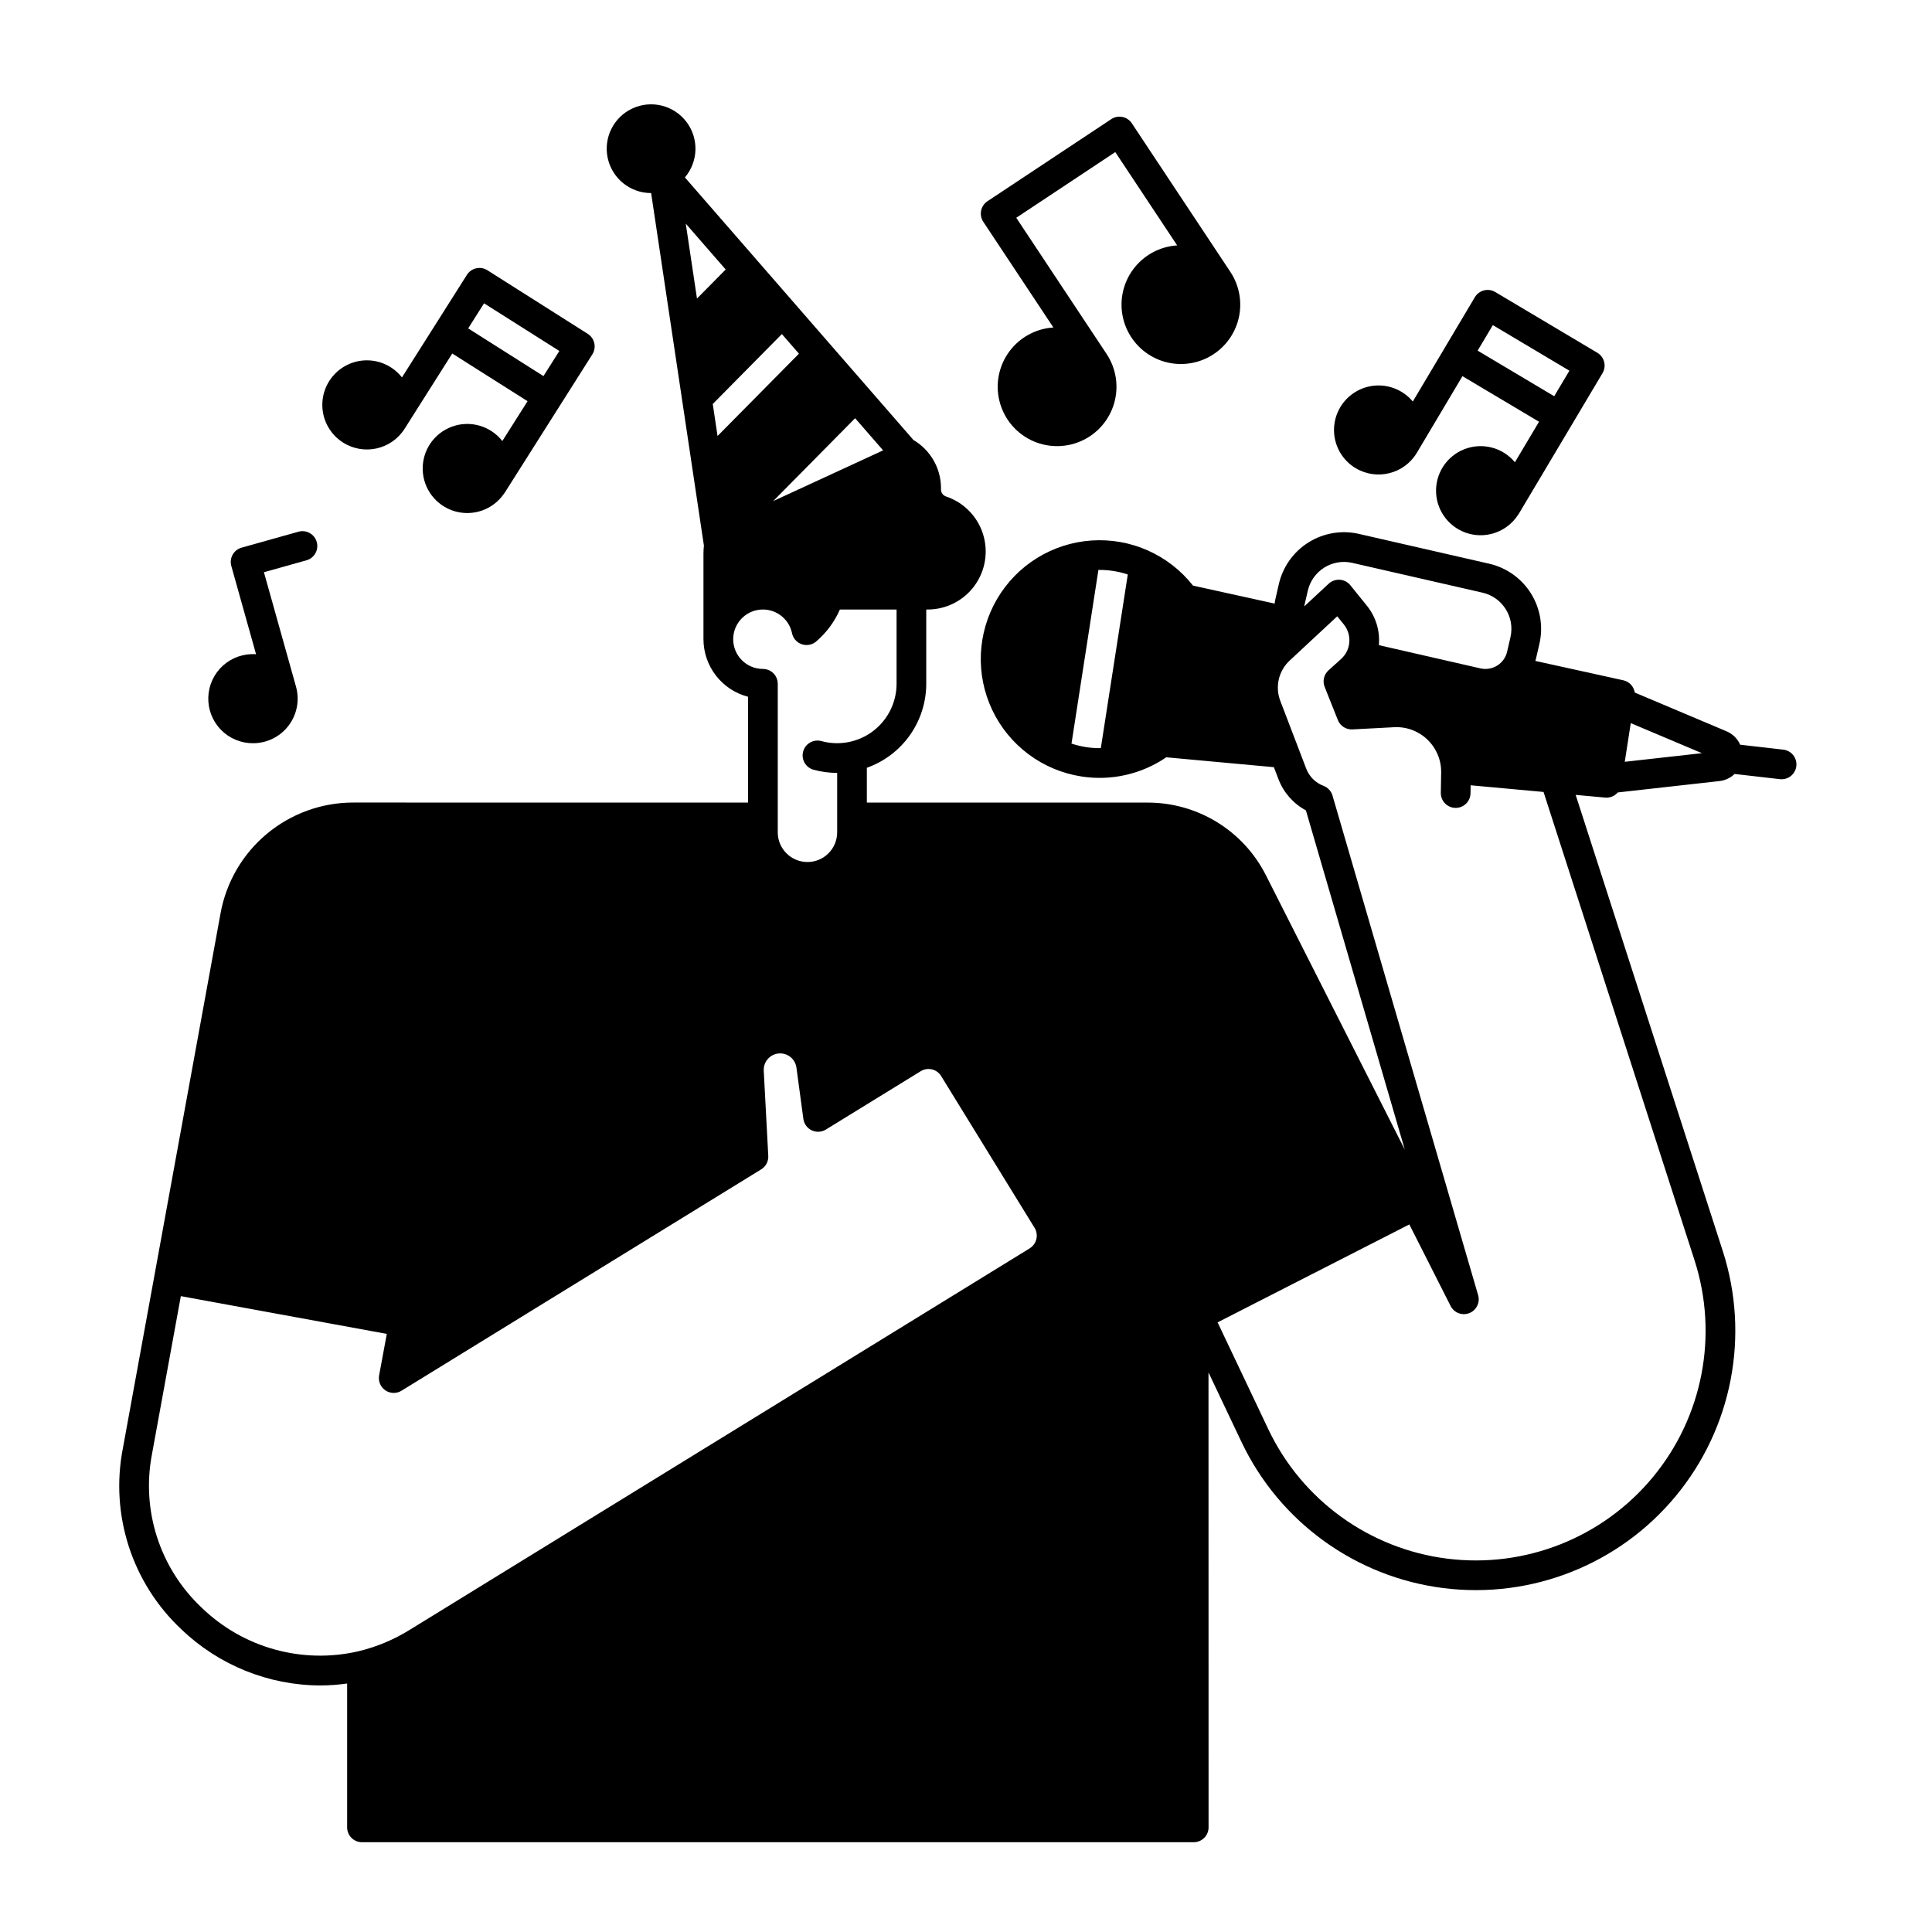 <?xml version="1.0" encoding="UTF-8"?>
<!-- Uploaded to: SVG Repo, www.svgrepo.com, Generator: SVG Repo Mixer Tools -->
<svg fill="#000000" width="800px" height="800px" version="1.1" viewBox="144 144 512 512" xmlns="http://www.w3.org/2000/svg">
 <g>
  <path d="m616.58 342.66s-5.277-0.598-11.414-1.305c-0.707-1.605-2.004-2.879-3.621-3.555l-24.32-10.27h-0.004c-0.238-1.605-1.441-2.894-3.027-3.246l-23.312-5.133c0.066-0.23 0.141-0.461 0.195-0.695l0.887-3.848v-0.004c1.047-4.578 0.234-9.387-2.262-13.367-2.5-3.977-6.477-6.801-11.055-7.848l-34.539-7.902v-0.004c-4.578-1.043-9.379-0.227-13.355 2.269-3.977 2.496-6.801 6.469-7.848 11.047l-0.887 3.856c-0.098 0.43-0.168 0.867-0.223 1.301l-21.637-4.762c-6.441-8.191-16.516-12.668-26.91-11.953-10.395 0.711-19.766 6.523-25.027 15.52-5.258 8.992-5.727 20.008-1.254 29.418 4.477 9.41 13.32 15.996 23.617 17.594 7.871 1.23 15.914-0.586 22.496-5.078l28.512 2.617 1.23 3.215c1.355 3.523 3.93 6.445 7.258 8.23l26.207 89.906-36.797-72.699c-2.926-5.797-7.406-10.668-12.938-14.07-5.531-3.402-11.902-5.199-18.395-5.195h-74.43v-9.227c4.602-1.633 8.582-4.648 11.402-8.633 2.816-3.988 4.336-8.746 4.34-13.629v-19.68h0.375c4.906 0 9.52-2.34 12.414-6.301 2.898-3.961 3.727-9.066 2.238-13.742-1.492-4.672-5.125-8.355-9.777-9.91-0.781-0.258-1.32-0.977-1.344-1.801v-0.543c-0.047-5.148-2.766-9.902-7.184-12.547-0.027-0.02-0.059-0.031-0.09-0.047l-60.594-69.617c3.574-4.207 3.742-10.336 0.402-14.73-3.344-4.394-9.289-5.871-14.301-3.555-5.008 2.316-7.734 7.809-6.547 13.199s5.965 9.23 11.484 9.23h0.012l13.957 93.23c0.008 0.047 0.027 0.086 0.035 0.133v0.004c-0.078 0.715-0.121 1.438-0.125 2.156v22.711c0.008 3.488 1.168 6.879 3.305 9.637 2.137 2.762 5.129 4.734 8.504 5.609v28.051l-104.61-0.012c-8.367-0.004-16.473 2.93-22.898 8.289-6.43 5.359-10.773 12.801-12.273 21.035l-25.895 141.84c-3.422 17.594 2.445 35.711 15.531 47.961 9.891 9.48 23.043 14.797 36.738 14.855 2.398-0.004 4.793-0.18 7.168-0.516v38.129c0 1.043 0.414 2.043 1.152 2.781 0.738 0.738 1.738 1.152 2.781 1.152h220.42c1.043 0 2.043-0.414 2.781-1.152 0.738-0.738 1.156-1.738 1.156-2.781l-0.02-120.57 8.73 18.402v-0.004c10.07 21.23 30.281 35.852 53.598 38.766 23.312 2.914 46.504-6.277 61.488-24.379 14.984-18.098 19.688-42.598 12.473-64.957l-38.984-120.88 7.801 0.715c0.121 0.012 0.242 0.016 0.363 0.016l0.004 0.004c1.148-0.004 2.238-0.508 2.984-1.383l26.926-3.012h0.004c1.516-0.164 2.934-0.828 4.031-1.887 6.387 0.738 12.004 1.379 12.004 1.379h0.004c0.148 0.016 0.297 0.023 0.449 0.023 2.086 0 3.812-1.633 3.93-3.715 0.117-2.086-1.418-3.898-3.492-4.133zm-180.85-0.398c-2.641 0.043-5.269-0.367-7.773-1.207l7.133-46.012c0.098-0.012 0.207-0.012 0.305-0.012h0.004c1.219 0.004 2.434 0.098 3.641 0.285 1.301 0.199 2.586 0.512 3.836 0.926zm-57.699-78.91-29.129 13.445 21.711-21.965zm-49.324-40.234-2.973-19.852 10.578 12.156zm5.453 36.426-1.27-8.48 18.312-18.531 4.527 5.199zm4.144 53.859c0-4.019 3.027-7.391 7.019-7.828 3.996-0.438 7.68 2.203 8.547 6.125 0.254 1.414 1.258 2.578 2.617 3.035 1.359 0.461 2.863 0.141 3.922-0.832 2.656-2.297 4.762-5.156 6.172-8.371h15.02v19.68c-0.004 4.914-2.301 9.543-6.207 12.52-3.91 2.977-8.98 3.961-13.719 2.664-2.098-0.57-4.262 0.668-4.832 2.766-0.57 2.098 0.668 4.258 2.766 4.828 2.035 0.555 4.137 0.836 6.25 0.84v15.742c0 4.348-3.527 7.871-7.875 7.871-4.348 0-7.871-3.523-7.871-7.871v-39.359c0-1.043-0.414-2.047-1.152-2.785-0.738-0.738-1.738-1.152-2.785-1.152-4.344-0.004-7.867-3.527-7.871-7.871zm78.586 161.42-164.34 101.12c-4.184 2.594-8.75 4.504-13.535 5.656-14.891 3.453-30.52-0.875-41.512-11.5-11.137-10.43-16.125-25.855-13.207-40.836l7.629-41.773 54.582 10.008-2.035 10.988c-0.285 1.531 0.359 3.082 1.641 3.965 1.285 0.879 2.965 0.922 4.293 0.105l95.328-58.668c1.227-0.754 1.945-2.121 1.867-3.559l-1.199-22.59v-0.004c-0.117-2.324 1.617-4.332 3.938-4.551 2.32-0.223 4.402 1.426 4.723 3.731l1.84 13.609c0.18 1.32 1.012 2.461 2.215 3.031 1.203 0.57 2.613 0.492 3.746-0.207l25.145-15.473v0.004c0.891-0.547 1.957-0.719 2.973-0.477 1.016 0.242 1.891 0.879 2.434 1.766l24.758 40.223c1.137 1.855 0.562 4.281-1.285 5.426zm72.801-170.41 0.887-3.848c1.211-5.297 6.481-8.609 11.773-7.402l34.539 7.902c5.297 1.211 8.609 6.484 7.402 11.777l-0.887 3.848h0.004c-0.727 3.176-3.887 5.16-7.062 4.441l-26.934-6.16c0.34-3.758-0.793-7.5-3.16-10.438l-4.398-5.441c-0.684-0.848-1.691-1.375-2.781-1.449-1.09-0.078-2.16 0.301-2.961 1.043l-6.469 6.016c0.02-0.098 0.023-0.195 0.047-0.289zm103.37 173.55c6.387 19.801 2.223 41.492-11.047 57.516-13.27 16.027-33.801 24.164-54.449 21.586-20.645-2.582-38.539-15.527-47.457-34.324l-13.43-28.301 50.812-25.953 10.941 21.617c0.918 1.812 3.066 2.629 4.957 1.883s2.902-2.812 2.332-4.762l-38.59-132.39c-0.348-1.188-1.23-2.144-2.391-2.582-2.102-0.793-3.762-2.445-4.57-4.543l-6.867-17.953c-1.445-3.746-0.453-8 2.496-10.723l12.586-11.711 1.742 2.152c2.227 2.769 1.906 6.793-0.73 9.172l-3.328 3v0.004c-1.223 1.102-1.629 2.848-1.02 4.379l3.504 8.797c0.621 1.566 2.176 2.562 3.863 2.473l11.066-0.582v0.004c1.922-0.109 3.84 0.262 5.582 1.078 0.879 0.414 1.703 0.926 2.461 1.527 1.457 1.188 2.617 2.699 3.383 4.418 0.695 1.559 1.043 3.25 1.016 4.957l-0.09 5.402v-0.004c-0.035 2.176 1.699 3.965 3.871 4 2.176 0.039 3.965-1.695 4-3.871l0.035-2.121 19.316 1.77zm-18.48-132.08 1.59-10.25 18.859 7.965z"/>
  <path d="m211.08 340.96c3.695 0 7.176-1.73 9.406-4.676s2.957-6.762 1.957-10.32l-8.5-30.32 11.371-3.188v0.004c2.039-0.633 3.203-2.769 2.625-4.824-0.574-2.055-2.684-3.277-4.75-2.754l-15.16 4.25c-1.008 0.281-1.859 0.953-2.371 1.863-0.512 0.91-0.641 1.984-0.359 2.988l6.559 23.395c-3.203-0.234-6.363 0.848-8.754 2.996-2.387 2.148-3.797 5.18-3.902 8.391-0.109 3.211 1.098 6.324 3.34 8.629 2.242 2.301 5.324 3.59 8.539 3.566z"/>
  <path d="m423.16 230.79c-4.641 0.289-8.918 2.617-11.68 6.359-2.766 3.746-3.731 8.52-2.637 13.039 1.09 4.523 4.129 8.332 8.293 10.402 4.168 2.066 9.035 2.188 13.301 0.328 4.262-1.859 7.484-5.512 8.801-9.973 1.312-4.465 0.586-9.277-1.988-13.156l-23.93-36.078 26.242-17.406 16.402 24.73c-4.641 0.293-8.914 2.621-11.676 6.363-2.762 3.742-3.723 8.512-2.633 13.031 1.094 4.519 4.129 8.324 8.293 10.395 4.164 2.07 9.031 2.191 13.293 0.332 4.262-1.863 7.481-5.512 8.797-9.973 1.312-4.457 0.586-9.273-1.984-13.145l-26.105-39.359 0.004-0.004c-0.578-0.867-1.477-1.473-2.5-1.68-1.023-0.207-2.086 0-2.957 0.578l-32.805 21.75c-0.871 0.574-1.477 1.477-1.684 2.5-0.207 1.023 0 2.086 0.578 2.957z"/>
  <path d="m503.3 268.09c5.606 3.328 12.848 1.492 16.188-4.109l12.078-20.293 20.293 12.078-6.394 10.738c-3.254-3.926-8.656-5.32-13.402-3.461s-7.762 6.559-7.481 11.645c0.281 5.09 3.797 9.426 8.719 10.75 4.922 1.328 10.137-0.656 12.938-4.914 0.113-0.141 0.211-0.285 0.305-0.441l14.09-23.672 8.051-13.527-0.004 0.004c0.535-0.898 0.691-1.973 0.434-2.984-0.258-1.012-0.906-1.879-1.801-2.414l-27.059-16.102h-0.004c-0.895-0.535-1.969-0.691-2.981-0.434-1.012 0.258-1.879 0.906-2.414 1.801l-8.047 13.523v0.012l-8.402 14.117c-2.227-2.676-5.519-4.234-8.996-4.258-3.481-0.023-6.793 1.492-9.055 4.137-2.262 2.648-3.238 6.156-2.672 9.59 0.57 3.434 2.621 6.441 5.613 8.219zm36.316-37.93 20.293 12.078-4.027 6.766-20.293-12.082z"/>
  <path d="m234.93 261.29c5.512 3.484 12.801 1.848 16.293-3.66l12.633-19.945 19.953 12.637-6.688 10.559h0.004c-3.144-4.016-8.508-5.562-13.305-3.832s-7.941 6.344-7.797 11.441c0.141 5.094 3.539 9.523 8.426 10.98 4.887 1.461 10.156-0.383 13.066-4.566 0.113-0.133 0.215-0.273 0.309-0.422v-0.012l23.16-36.566-0.004 0.004c1.164-1.836 0.617-4.269-1.219-5.434l-26.59-16.852c-1.836-1.164-4.269-0.617-5.434 1.219l-17.211 27.18c-2.148-2.742-5.402-4.398-8.883-4.519-3.484-0.121-6.84 1.301-9.176 3.887-2.336 2.586-3.41 6.07-2.938 9.523 0.477 3.453 2.453 6.519 5.398 8.379zm37.352-36.91 19.953 12.633-4.211 6.652-19.953-12.637z"/>
 </g>
</svg>